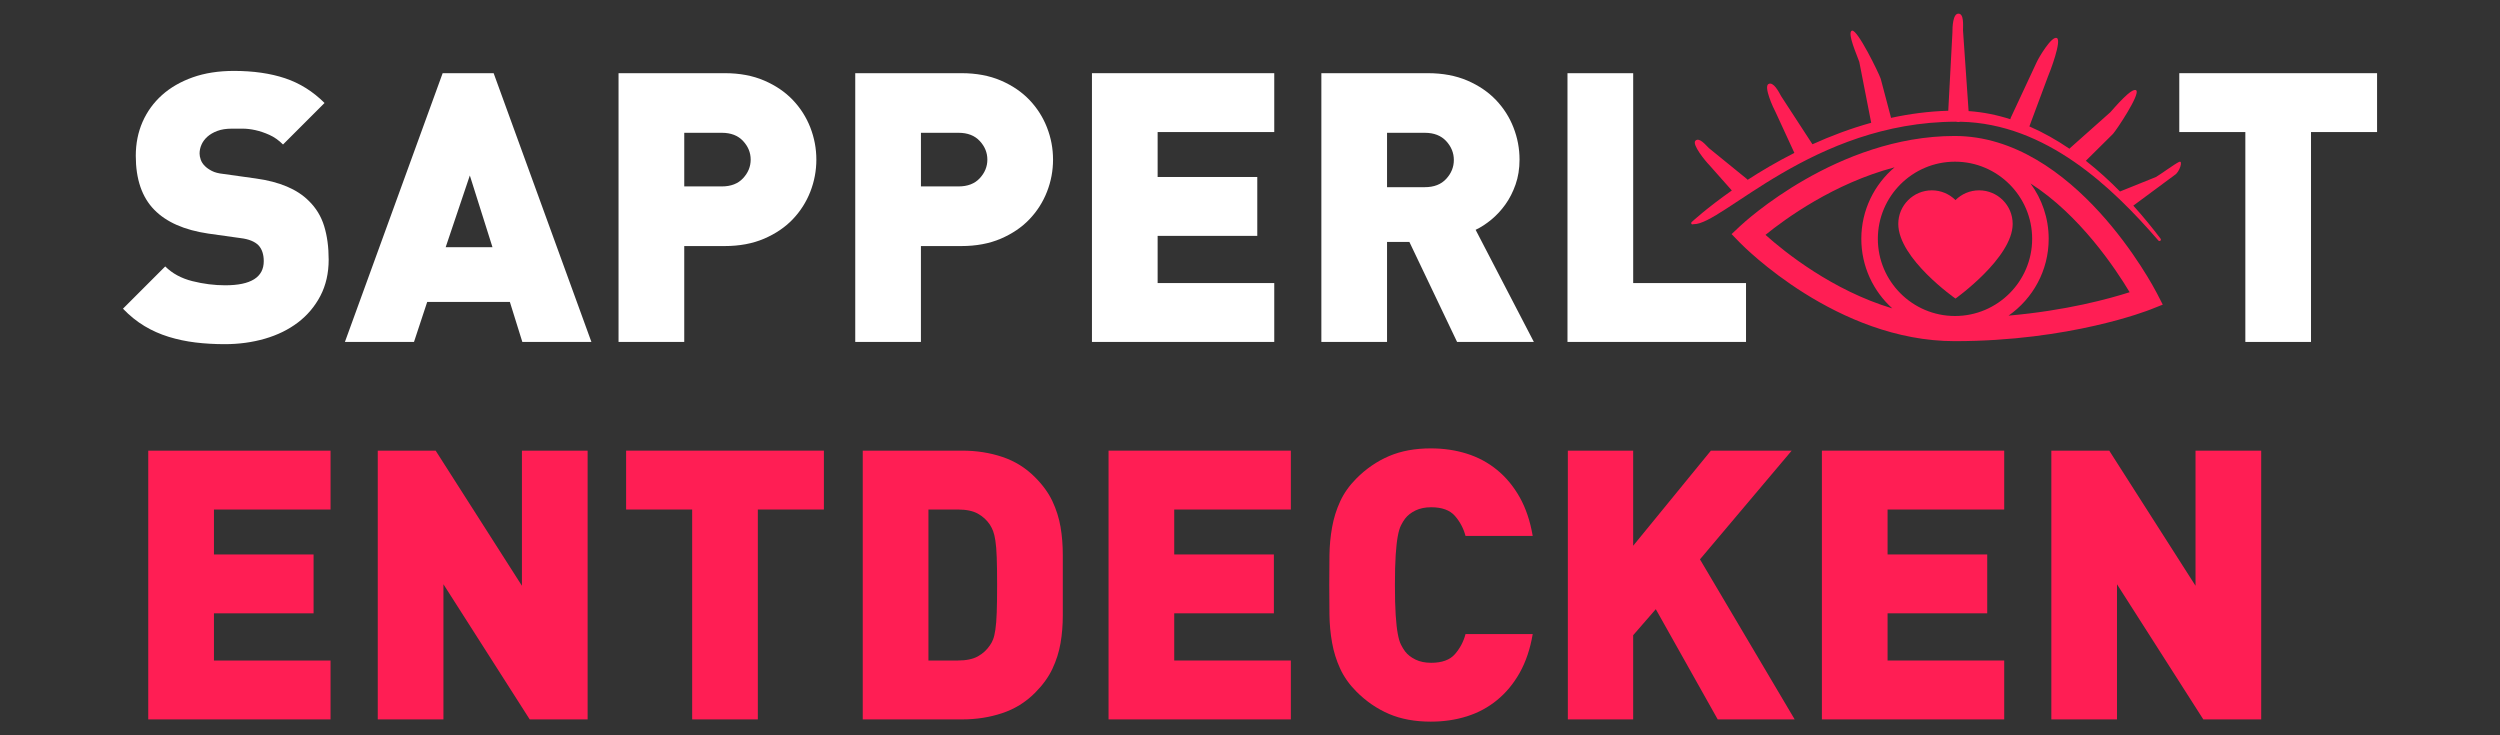 <svg enable-background="new 0 0 240.945 70.866" version="1.1" viewBox="0 0 240.945 70.866" xmlns="http://www.w3.org/2000/svg">
	<rect x="0" y="0" width="240.945" height="70.866" fill="#333333" stroke="none"/>
	<g fill="#fff">
		<path d="m31.677 25.023c0 1.31-0.268 2.475-0.799 3.493-0.533 1.018-1.256 1.873-2.164 2.565-0.91 0.691-1.973 1.212-3.186 1.563s-2.498 0.526-3.855 0.526c-0.996 0-1.939-0.053-2.836-0.163-0.898-0.108-1.76-0.292-2.584-0.546-0.826-0.255-1.602-0.601-2.328-1.036-0.729-0.438-1.42-0.993-2.074-1.674l4.074-4.074c0.68 0.678 1.551 1.151 2.619 1.419 1.066 0.268 2.123 0.4 3.164 0.4 2.475 0 3.713-0.776 3.713-2.328 0-0.654-0.172-1.166-0.51-1.529-0.363-0.362-0.934-0.594-1.711-0.689l-3.127-0.438c-2.305-0.34-4.039-1.103-5.203-2.293-1.188-1.211-1.783-2.945-1.783-5.2 0-1.189 0.219-2.28 0.654-3.274 0.438-0.994 1.062-1.855 1.875-2.584 0.812-0.727 1.803-1.297 2.965-1.71 1.164-0.412 2.486-0.617 3.965-0.617 1.867 0 3.51 0.235 4.93 0.709 1.418 0.473 2.686 1.268 3.803 2.382l-4.002 4.002c-0.412-0.412-0.85-0.721-1.311-0.927-0.459-0.207-0.91-0.358-1.346-0.456-0.438-0.097-0.85-0.145-1.238-0.145h-1.02c-0.557 0-1.029 0.072-1.416 0.219-0.389 0.145-0.709 0.334-0.965 0.562-0.254 0.232-0.441 0.486-0.562 0.764-0.123 0.279-0.184 0.564-0.184 0.856 0 0.171 0.037 0.363 0.109 0.581 0.074 0.218 0.207 0.426 0.4 0.618 0.17 0.171 0.393 0.329 0.674 0.474 0.277 0.146 0.648 0.241 1.107 0.29l3.131 0.438c2.277 0.315 3.977 1.031 5.092 2.146 0.703 0.68 1.201 1.492 1.492 2.438 0.292 0.947 0.437 2.026 0.437 3.238z"/>
		<path d="m50.341 32.954l-1.201-3.854h-7.967l-1.273 3.854h-6.658l9.42-25.901h4.914l9.422 25.901h-6.657zm-5.059-16.043l-2.328 6.912h4.51l-2.182-6.912z"/>
		<path d="m78.679 15.383c0 1.068-0.195 2.098-0.582 3.094-0.389 0.993-0.953 1.878-1.691 2.655-0.74 0.776-1.662 1.399-2.766 1.874-1.104 0.472-2.371 0.709-3.801 0.709h-3.893v9.239h-6.332v-25.901h10.24c1.43 0 2.693 0.236 3.793 0.709 1.104 0.474 2.023 1.099 2.762 1.875 0.738 0.775 1.301 1.66 1.689 2.653 0.385 0.996 0.581 2.025 0.581 3.093zm-6.33 0c0-0.67-0.244-1.267-0.732-1.792-0.486-0.526-1.172-0.792-2.049-0.792h-3.621v5.168h3.621c0.877 0 1.562-0.262 2.049-0.79 0.487-0.526 0.732-1.124 0.732-1.794z"/>
		<path d="m101.49 15.383c0 1.068-0.193 2.098-0.582 3.094-0.389 0.993-0.951 1.878-1.691 2.655-0.738 0.776-1.662 1.399-2.764 1.874-1.104 0.472-2.371 0.709-3.803 0.709h-3.893v9.239h-6.33v-25.901h10.24c1.428 0 2.691 0.236 3.793 0.709 1.104 0.474 2.021 1.099 2.76 1.875 0.738 0.775 1.301 1.66 1.688 2.653 0.389 0.996 0.582 2.025 0.582 3.093zm-6.33 0c0-0.67-0.244-1.267-0.732-1.792-0.486-0.526-1.17-0.792-2.047-0.792h-3.623v5.168h3.623c0.877 0 1.561-0.262 2.047-0.79 0.488-0.526 0.732-1.124 0.732-1.794z"/>
		<path d="m105.24 32.954v-25.901h17.57v5.674h-11.24v4.331h9.604v5.675h-9.604v4.548h11.24v5.674h-17.57z"/>
		<path d="m140.43 32.954l-4.598-9.64h-2.152v9.64h-6.33v-25.901h10.26c1.43 0 2.697 0.236 3.803 0.709 1.102 0.474 2.021 1.099 2.762 1.875 0.74 0.775 1.305 1.66 1.691 2.653 0.389 0.996 0.584 2.025 0.584 3.093 0 0.874-0.129 1.675-0.383 2.4-0.256 0.729-0.584 1.371-0.986 1.93-0.4 0.558-0.85 1.042-1.35 1.455-0.498 0.412-1.004 0.74-1.514 0.981l5.613 10.805h-7.4zm-0.311-17.534c0-0.679-0.246-1.286-0.736-1.819-0.492-0.532-1.178-0.802-2.062-0.802h-3.641v5.24h3.641c0.885 0 1.57-0.265 2.062-0.801 0.49-0.531 0.736-1.139 0.736-1.818z"/>
		<path d="M151.071,32.954V7.053h6.332V27.28h10.875v5.674H151.071z"/>
		<path d="m222.73 12.727v20.228h-6.328v-20.228h-6.367v-5.674h19.062v5.674h-6.367z"/>
	</g>
	<g fill="#FF1E54">
		<path d="M14.288,69.334V43.432h17.57v5.675H20.62v4.33h9.602v5.674H20.62v4.548h11.238v5.676H14.288z"/>
		<path d="m51.052 69.334l-8.314-13.025v13.025h-6.33v-25.902h5.58l8.314 13.023v-13.023h6.332v25.902h-5.582z"/>
		<path d="M73.038,49.106v20.228H66.71V49.106h-6.367v-5.675h19.062v5.675H73.038z"/>
		<path d="m102.43 59.327c0 0.923-0.072 1.81-0.217 2.657-0.146 0.85-0.408 1.674-0.783 2.474-0.375 0.802-0.939 1.576-1.691 2.329-0.896 0.896-1.947 1.546-3.148 1.944-1.199 0.401-2.479 0.603-3.836 0.603h-9.605v-25.902h9.605c1.357 0 2.637 0.2 3.836 0.6 1.201 0.399 2.252 1.05 3.148 1.948 0.752 0.751 1.316 1.526 1.691 2.326 0.375 0.801 0.637 1.626 0.783 2.476 0.145 0.847 0.217 1.745 0.217 2.69v5.855zm-6.33-2.945c0-1.092-0.012-1.977-0.037-2.655-0.023-0.679-0.066-1.22-0.129-1.618-0.061-0.399-0.135-0.709-0.221-0.929-0.086-0.219-0.189-0.423-0.312-0.617-0.293-0.438-0.68-0.789-1.156-1.057-0.479-0.266-1.123-0.399-1.932-0.399h-2.832v14.552h2.832c0.809 0 1.453-0.134 1.932-0.4 0.477-0.266 0.863-0.619 1.156-1.055 0.123-0.171 0.227-0.363 0.312-0.583 0.086-0.219 0.16-0.531 0.221-0.943 0.062-0.413 0.105-0.96 0.129-1.638 0.025-0.682 0.037-1.566 0.037-2.658z"/>
		<path d="m106.84 69.334v-25.902h17.57v5.675h-11.24v4.33h9.604v5.674h-9.604v4.548h11.24v5.676h-17.57z"/>
		<path d="m147.72 61.111c-0.242 1.432-0.662 2.674-1.254 3.729-0.594 1.055-1.324 1.935-2.184 2.636-0.861 0.705-1.832 1.226-2.91 1.564-1.078 0.34-2.236 0.51-3.475 0.51-1.527 0-2.873-0.247-4.031-0.744-1.16-0.498-2.211-1.22-3.15-2.164-0.676-0.68-1.193-1.415-1.555-2.203-0.363-0.787-0.621-1.617-0.777-2.492-0.158-0.872-0.242-1.775-0.254-2.709s-0.018-1.886-0.018-2.856 6e-3 -1.921 0.018-2.854 0.096-1.838 0.254-2.71c0.156-0.875 0.414-1.705 0.777-2.492 0.361-0.789 0.879-1.521 1.555-2.202 0.939-0.946 1.99-1.667 3.15-2.164 1.158-0.497 2.504-0.746 4.031-0.746 1.238 0 2.396 0.171 3.475 0.51 1.078 0.34 2.049 0.86 2.91 1.564 0.859 0.703 1.59 1.583 2.184 2.637 0.592 1.055 1.012 2.298 1.254 3.729h-6.475c-0.193-0.729-0.533-1.37-1.02-1.929-0.484-0.556-1.25-0.837-2.291-0.837-0.582 0-1.086 0.104-1.51 0.31-0.424 0.207-0.76 0.469-1.002 0.782-0.145 0.195-0.277 0.412-0.398 0.655-0.123 0.242-0.227 0.594-0.311 1.055-0.086 0.462-0.15 1.061-0.199 1.801s-0.074 1.702-0.074 2.892 0.025 2.152 0.074 2.893 0.113 1.341 0.199 1.801c0.084 0.46 0.188 0.813 0.311 1.054 0.121 0.243 0.254 0.462 0.398 0.655 0.242 0.316 0.578 0.577 1.002 0.783s0.928 0.31 1.51 0.31c1.041 0 1.807-0.279 2.291-0.836 0.486-0.559 0.826-1.201 1.02-1.93h6.475z"/>
		<path d="m165.55 69.334l-5.967-10.623-2.182 2.511v8.112h-6.295v-25.902h6.295v9.168l7.492-9.168h7.787l-8.84 10.477 9.129 15.426h-7.419z"/>
		<path d="m175.59 69.334v-25.902h17.572v5.675h-11.242v4.33h9.604v5.674h-9.604v4.548h11.242v5.676h-17.572z"/>
		<path d="m212.35 69.334l-8.318-13.025v13.025h-6.328v-25.902h5.58l8.316 13.023v-13.023h6.33v25.902h-5.58z"/>
		<path d="m210 15.611c-0.463 0.229-1.775 1.196-2.213 1.447l-3.441 1.387c-8e-3 5e-3 -0.014 9e-3 -0.021 0.014-1.021-1.037-2.121-2.04-3.295-2.962l2.613-2.59c0.361-0.396 2.645-3.834 2.246-4.196-0.396-0.361-2.141 1.712-2.502 2.109l-3.885 3.455c-0.02 0.022-0.035 0.041-0.051 0.062-1.223-0.835-2.514-1.567-3.867-2.156 8e-3 -0.018 0.018-0.033 0.023-0.05l1.756-4.716c0.219-0.501 1.369-3.533 0.869-3.752-0.498-0.218-1.742 1.874-1.961 2.374l-2.473 5.301c-0.021 0.048-0.035 0.099-0.049 0.151-1.293-0.415-2.633-0.687-4.02-0.783l-0.537-7.756c0-0.544 0.1-1.635-0.443-1.635-0.545 0-0.58 1.304-0.58 1.848l-0.4 7.51c-1.896 0.056-3.742 0.303-5.518 0.688-8e-3 -0.032-0.01-0.064-0.02-0.096l-0.971-3.672c-0.17-0.521-2.252-4.806-2.771-4.637-0.516 0.168 0.535 2.482 0.703 3.002l1.15 5.874c-2.01 0.561-3.91 1.278-5.662 2.073l-3.008-4.62c-0.254-0.472-0.762-1.44-1.232-1.186-0.473 0.256 0.445 2.268 0.701 2.741l1.797 3.898c-1.682 0.85-3.193 1.744-4.504 2.594-0.018-0.023-0.035-0.047-0.057-0.068l-3.686-2.997c-0.355-0.355-0.934-1.059-1.293-0.701-0.355 0.356 0.979 1.979 1.336 2.337l2.176 2.456c-2.414 1.693-3.83 3.006-3.871 3.043-0.057 0.053-0.059 0.142-6e-3 0.196 0.053 0.057 0.121 4e-3 0.197 8e-3 2.758 0.076 11.486-9.846 25.279-9.877 0.076 0.018 0.156 0.03 0.238 0.03 0.07 0 0.143-0.01 0.213-0.024 8.223 0.174 14.619 6.306 19.053 11.44 0.031 0.036 0.07 0.057 0.113 0.057 0.027 0 0.057-0.01 0.084-0.028 0.061-0.048 0.072-0.134 0.025-0.195-0.789-1.043-1.668-2.122-2.631-3.189l4-2.961c0.443-0.251 0.849-1.471 0.396-1.248z"/>
		<path d="m190.74 18.344c-0.887 0-1.693 0.359-2.275 0.939-0.584-0.58-1.389-0.939-2.277-0.939-1.785 0-3.236 1.447-3.236 3.234 0 3.349 5.514 7.198 5.514 7.198s5.512-3.929 5.512-7.198c-1e-3 -1.787-1.447-3.234-3.238-3.234z"/>
		<path d="m188.39 13.105c-11.309 0-20.299 8.324-20.676 8.679l-0.828 0.779 0.791 0.814c0.379 0.389 9.375 9.503 20.713 9.503 11.084 0 18.594-2.939 18.908-3.066l1.145-0.454-0.564-1.096c-0.319-0.618-7.944-15.159-19.489-15.159zm-7.407 9.914c0-4.1 3.336-7.437 7.436-7.437s7.436 3.337 7.436 7.437c0 4.099-3.336 7.436-7.436 7.436s-7.436-3.338-7.436-7.436zm1.614-6.894c-1.959 1.656-3.207 4.132-3.207 6.894 0 2.657 1.154 5.049 2.986 6.703-5.775-1.731-10.379-5.438-12.223-7.086 1.895-1.538 6.582-4.965 12.444-6.511zm10.984 14.294c2.338-1.635 3.867-4.342 3.867-7.4 0-1.997-0.652-3.843-1.752-5.339 4.748 3.035 8.193 8.21 9.555 10.482-1.949 0.626-6.111 1.772-11.67 2.257z"/>
	</g>
</svg>
